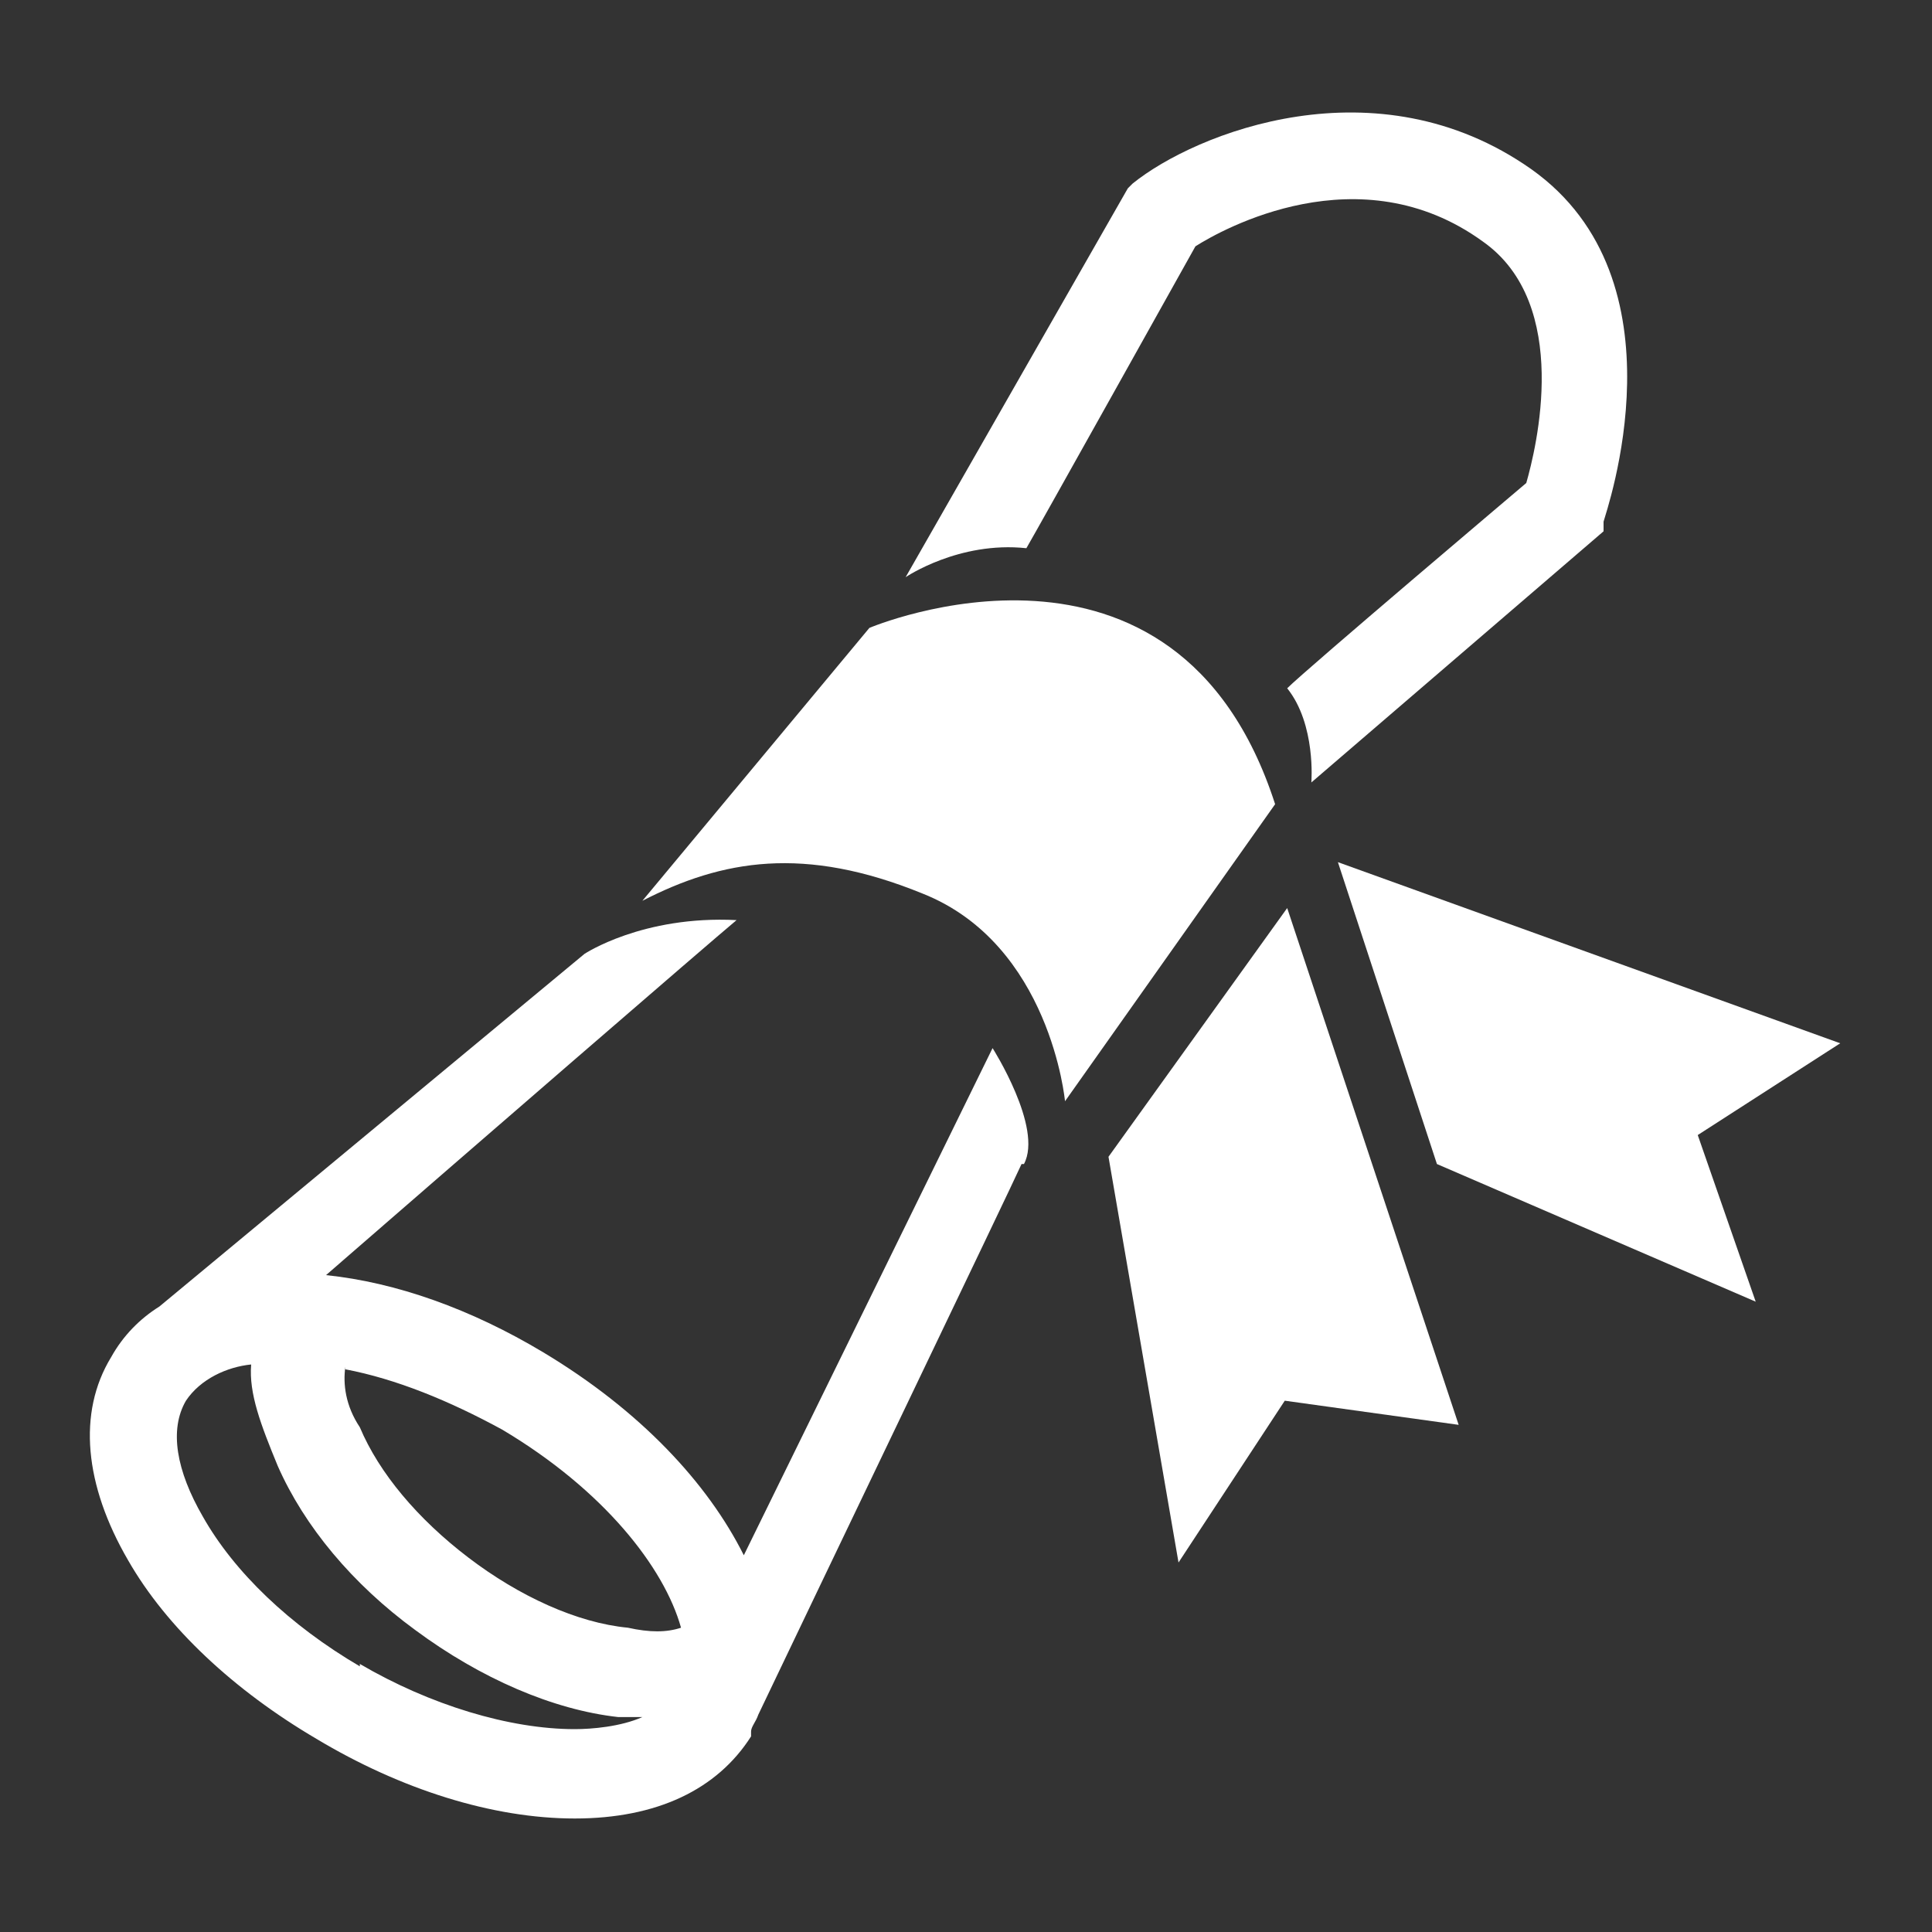 <?xml version="1.0" encoding="UTF-8"?>
<svg xmlns="http://www.w3.org/2000/svg" version="1.1" viewBox="0 0 80 80">
  <rect x="0" y="0" width="80" height="80" fill="#333333" stroke="none"/>
  <defs>
    <style>
      .st0 {
        fill: #fff;
      }
    </style>
  </defs>
  <polygon class="st0" points="53.3 37.6 45.9 47.9 48.8 64.7 53.2 58 60.4 59 53.3 37.6"/>
  <polygon class="st0" points="55.4 35.7 59.5 48.2 72.7 53.9 70.3 47 76.2 43.2 55.4 35.7"/>
  <path class="st0" d="M52.8,33.3l-8.7,12.3s-.6-6.5-5.9-8.6c-4.9-2-8.3-1.4-11.6.3l9.4-11.3s12.7-5.4,16.8,7.3Z"/>
  <path class="st0" d="M54.3,32.4s.2-2.4-1-3.9c.8-.8,9.9-8.5,9.9-8.5.4-1.4,1.9-7.4-1.8-10-5.1-3.7-10.8-.5-11.9.2,0,0-6.7,12-7,12.5-2.8-.3-5,1.2-5,1.2l9.2-16.1.2-.2c2.6-2.1,10.1-5.1,16.5-.6,6.5,4.6,3.1,14.2,3,14.6v.4s-12.1,10.4-12.1,10.4Z"/>
  <path class="st0" d="M42.4,48.2c.8-1.5-1.3-4.8-1.3-4.8l-10.3,21c-1.5-3-4.3-6-8.3-8.4-3-1.8-6.1-2.9-9-3.2,6.1-5.3,15.8-13.7,17-14.7-3.9-.2-6.3,1.4-6.3,1.4l-17.6,14.6c-.8.5-1.5,1.2-2,2.1-1.4,2.3-1.1,5.3.7,8.4,1.6,2.8,4.4,5.4,7.8,7.4,3.5,2.1,7.3,3.3,10.7,3.3s5.9-1.2,7.3-3.4h0v-.2c0-.2.2-.4.3-.7,2-4.2,10.5-21.9,10.9-22.8h0ZM14.3,56.7c2.1.4,4.3,1.3,6.5,2.5,4.2,2.5,6.7,5.7,7.4,8.2-.6.2-1.3.2-2.2,0-2.1-.2-4.5-1.3-6.6-2.9s-3.7-3.5-4.5-5.4c-.6-.9-.7-1.8-.6-2.5h0ZM14.9,69c-2.9-1.7-5.2-3.9-6.5-6.2-1.1-1.9-1.4-3.6-.7-4.8.6-.9,1.7-1.4,2.7-1.5-.1,1.2.4,2.5,1.1,4.2,1.1,2.5,3.1,4.9,5.7,6.8,2.7,2,5.7,3.3,8.4,3.6h1c-.9.4-2.1.5-2.8.5-2.7,0-6-1-8.9-2.7h0Z"/>
</svg>
